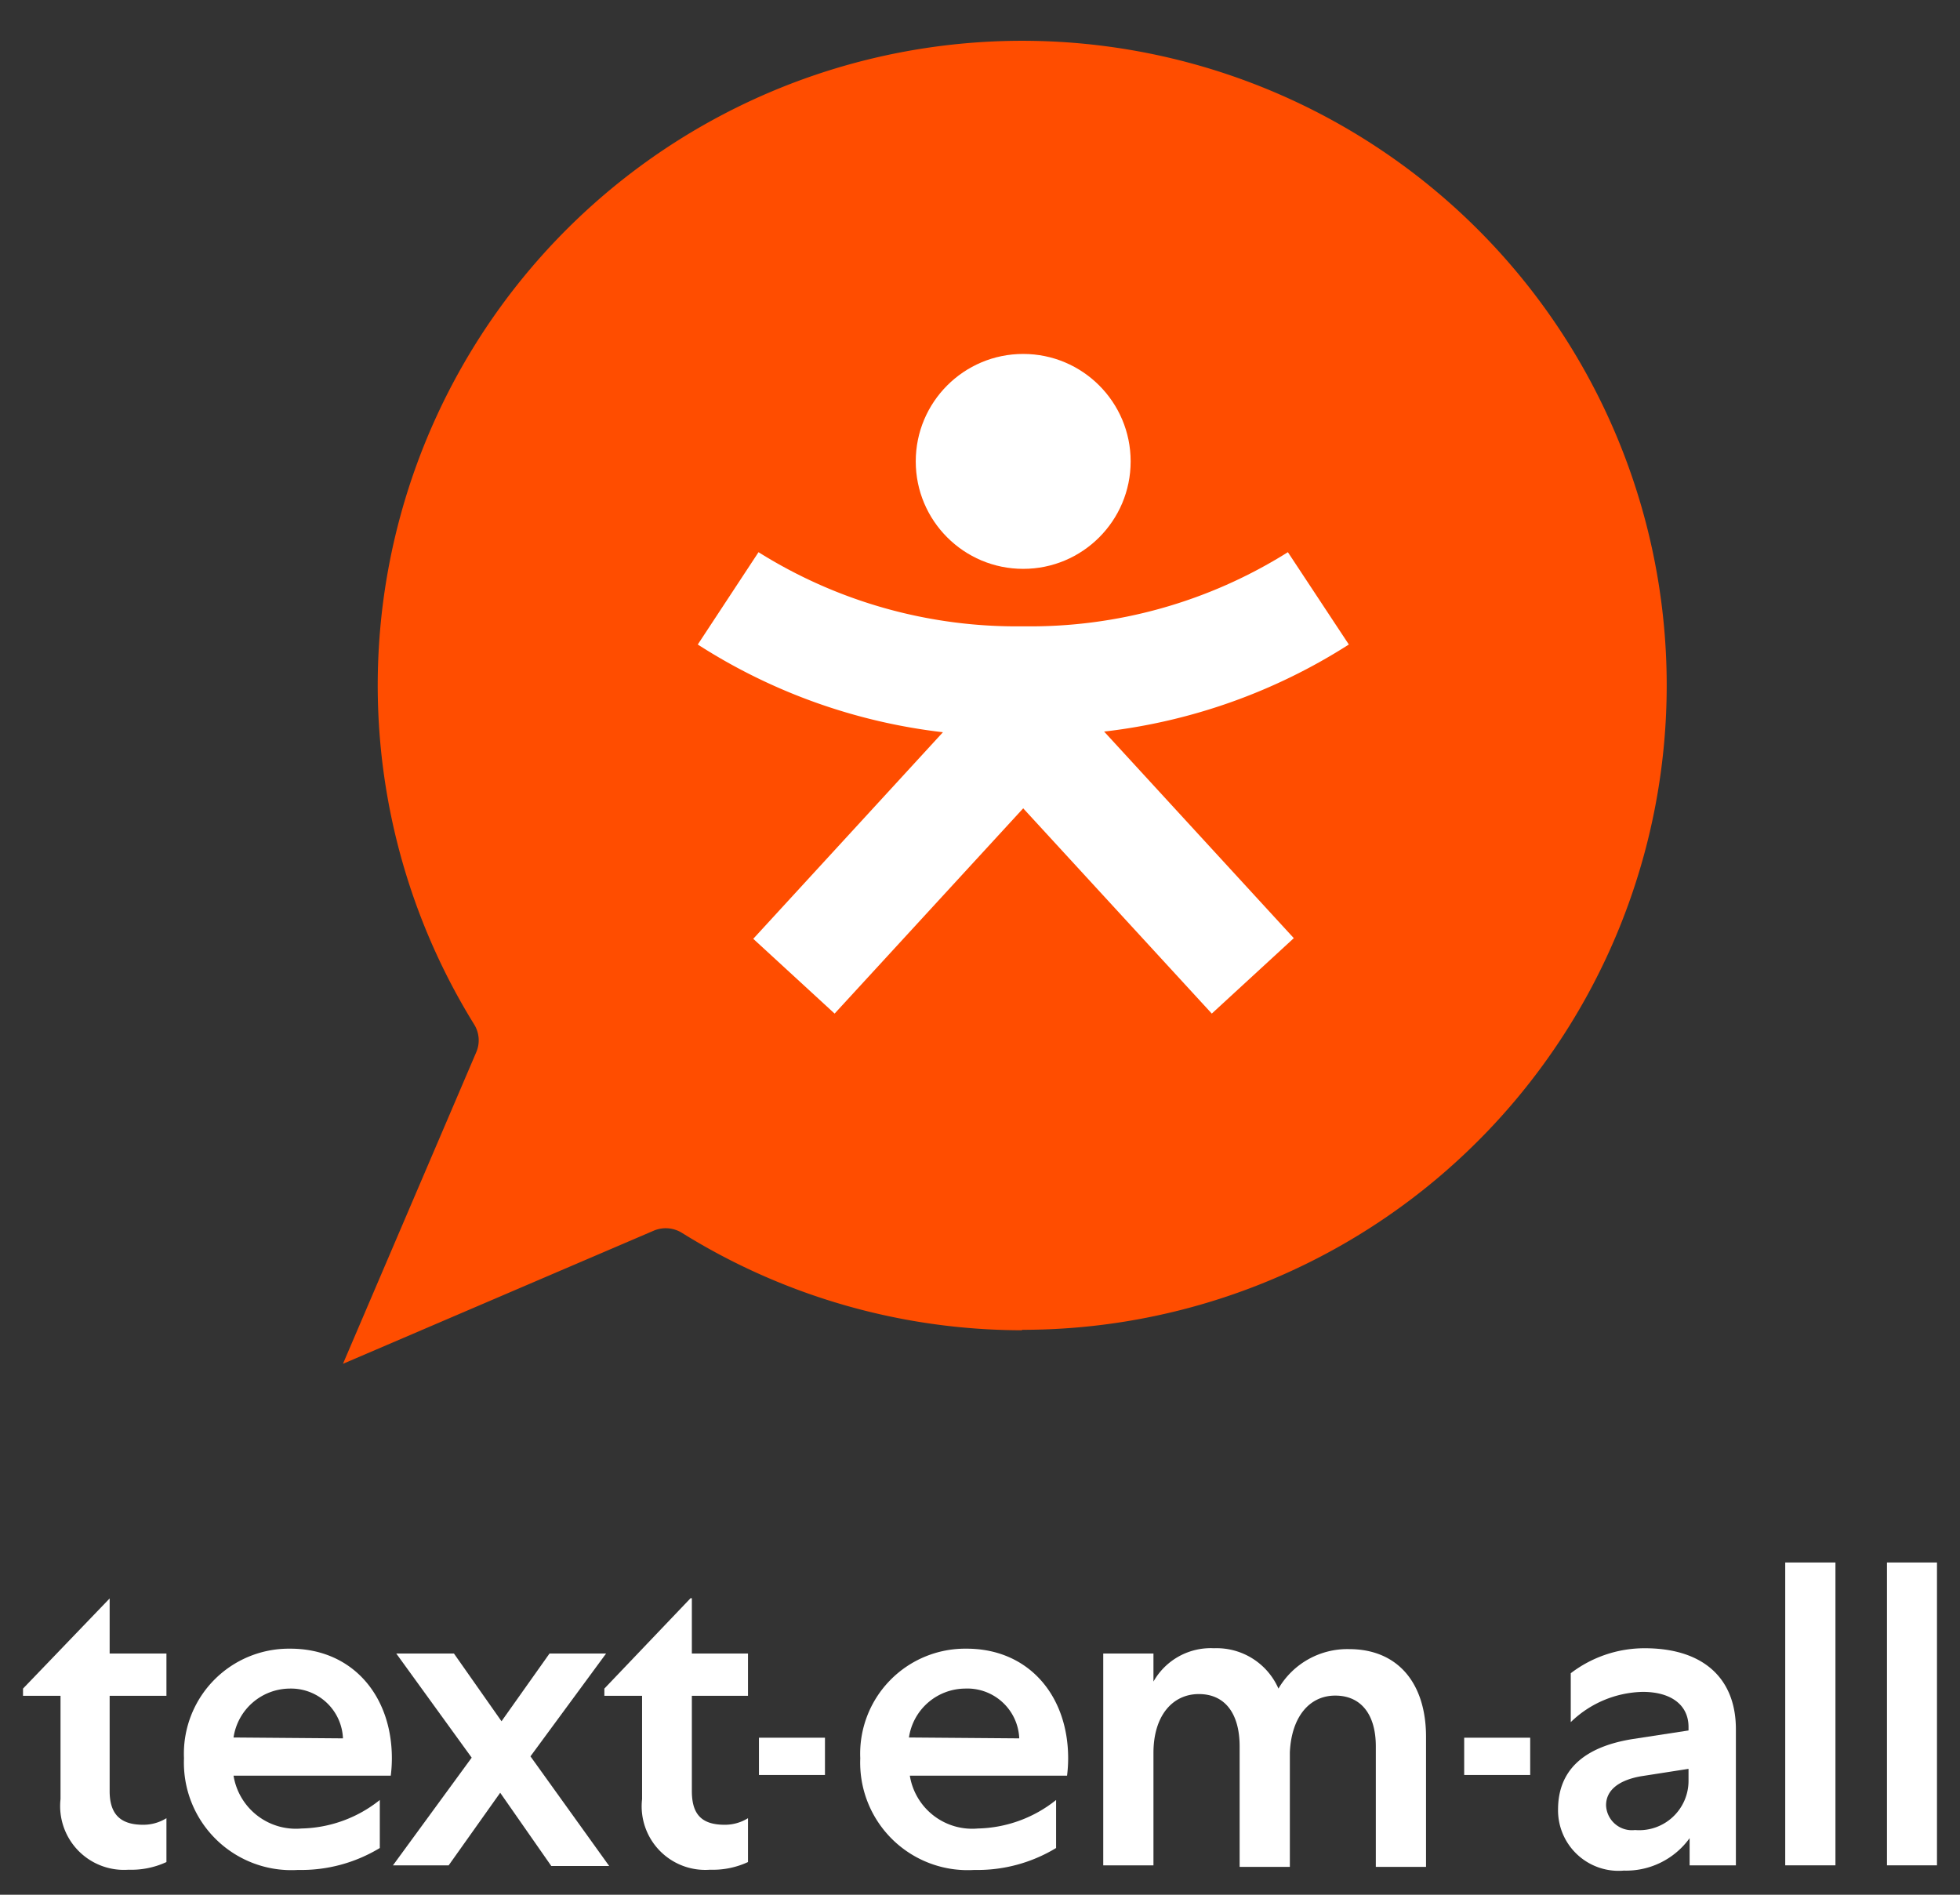 <svg id="Layer_1" data-name="Layer 1" xmlns="http://www.w3.org/2000/svg" viewBox="0 0 89.38 86.4"><rect x="0" y="0" width="89.38" height="86.4" fill="#333333" stroke="none"/><defs><style>.cls-1{fill:#fff;}.cls-2{fill:#ff4d00;}</style></defs><path class="cls-1" d="M6.53,83.21a2,2,0,0,0,1.06-.3v2a3.81,3.81,0,0,1-1.73.35,2.91,2.91,0,0,1-3.1-3.22V77.33H1.05V77L5,72.89H5V75.4H7.59v1.93H5v4.34C5,82.74,5.5,83.21,6.53,83.21Z"/><path class="cls-1" d="M17.32,84.27a6.92,6.92,0,0,1-3.73,1,4.9,4.9,0,0,1-5.2-5.09,4.79,4.79,0,0,1,4.85-5c2.82,0,4.63,2.13,4.63,5a6.43,6.43,0,0,1-.05.79H10.65a2.88,2.88,0,0,0,3.1,2.41,5.91,5.91,0,0,0,3.57-1.3Zm-1.68-5A2.37,2.37,0,0,0,13.2,77a2.61,2.61,0,0,0-2.55,2.23Z"/><path class="cls-1" d="M22.81,81.75l-2.35,3.31H17.92l3.59-4.91L18.07,75.4H20.7l2.17,3.09,2.19-3.09h2.58l-3.45,4.69,3.59,5H25.14Z"/><path class="cls-1" d="M33.05,83.21a2,2,0,0,0,1.06-.3v2a3.81,3.81,0,0,1-1.73.35,2.9,2.9,0,0,1-3.1-3.22V77.33H27.56V77l3.93-4.12h.06V75.4h2.56v1.93H31.55v4.34C31.55,82.74,32,83.21,33.05,83.21Z"/><path class="cls-1" d="M48.16,84.27a6.92,6.92,0,0,1-3.73,1,4.9,4.9,0,0,1-5.2-5.09,4.79,4.79,0,0,1,4.85-5c2.82,0,4.63,2.13,4.63,5a6.43,6.43,0,0,1-.05.79H41.49a2.88,2.88,0,0,0,3.1,2.41,5.91,5.91,0,0,0,3.57-1.3Zm-1.68-5A2.37,2.37,0,0,0,44,77a2.61,2.61,0,0,0-2.55,2.23Z"/><path class="cls-1" d="M52.6,85.06H50.31V75.4H52.6v1.28a3,3,0,0,1,2.76-1.52A3.08,3.08,0,0,1,58.3,77a3.64,3.64,0,0,1,3.22-1.8c2.23,0,3.51,1.56,3.51,4v5.93H62.74v-5.5c0-1.42-.65-2.31-1.85-2.31s-2,1-2.07,2.59v5.22H56.53V79.64c0-1.48-.65-2.39-1.86-2.39s-2.07,1-2.07,2.68Z"/><path class="cls-1" d="M77.05,85.06l0-1.24a3.57,3.57,0,0,1-3,1.48,2.76,2.76,0,0,1-3-2.78c0-1.78,1.15-2.86,3.41-3.22L77,78.91v-.16c0-1-.79-1.6-2.09-1.6a4.85,4.85,0,0,0-3.28,1.38V76.3A5.54,5.54,0,0,1,75,75.16c2.68,0,4.16,1.38,4.16,3.69v6.21Zm-2.49-1.61A2.25,2.25,0,0,0,77,81.2v-.54L74.82,81c-1,.18-1.58.63-1.58,1.32A1.18,1.18,0,0,0,74.56,83.45Z"/><path class="cls-1" d="M83.7,71.25V85.06H81.41V71.25Z"/><path class="cls-1" d="M88.33,71.25V85.06H86.05V71.25Z"/><rect class="cls-1" x="34.61" y="79.24" width="3.01" height="1.7"/><rect class="cls-1" x="66.77" y="79.24" width="3.01" height="1.7"/><path class="cls-2" d="M46.59,60.66A29.39,29.39,0,0,1,31.1,56.22a1.4,1.4,0,0,0-1.29-.1L15.64,62.19,21.71,48a1.37,1.37,0,0,0-.09-1.29,29.39,29.39,0,1,1,25,13.93Z"/><path class="cls-1" d="M61.51,29.39l-2.78-4.21a22.09,22.09,0,0,1-12.07,3.38,22.14,22.14,0,0,1-12.07-3.38l-2.77,4.21a26.26,26.26,0,0,0,11.18,4l-8.65,9.42,3.71,3.41,8.6-9.36,8.6,9.36L59,42.78l-8.65-9.42A26.3,26.3,0,0,0,61.51,29.39Z"/><circle class="cls-1" cx="46.66" cy="21.04" r="4.9"/></svg>